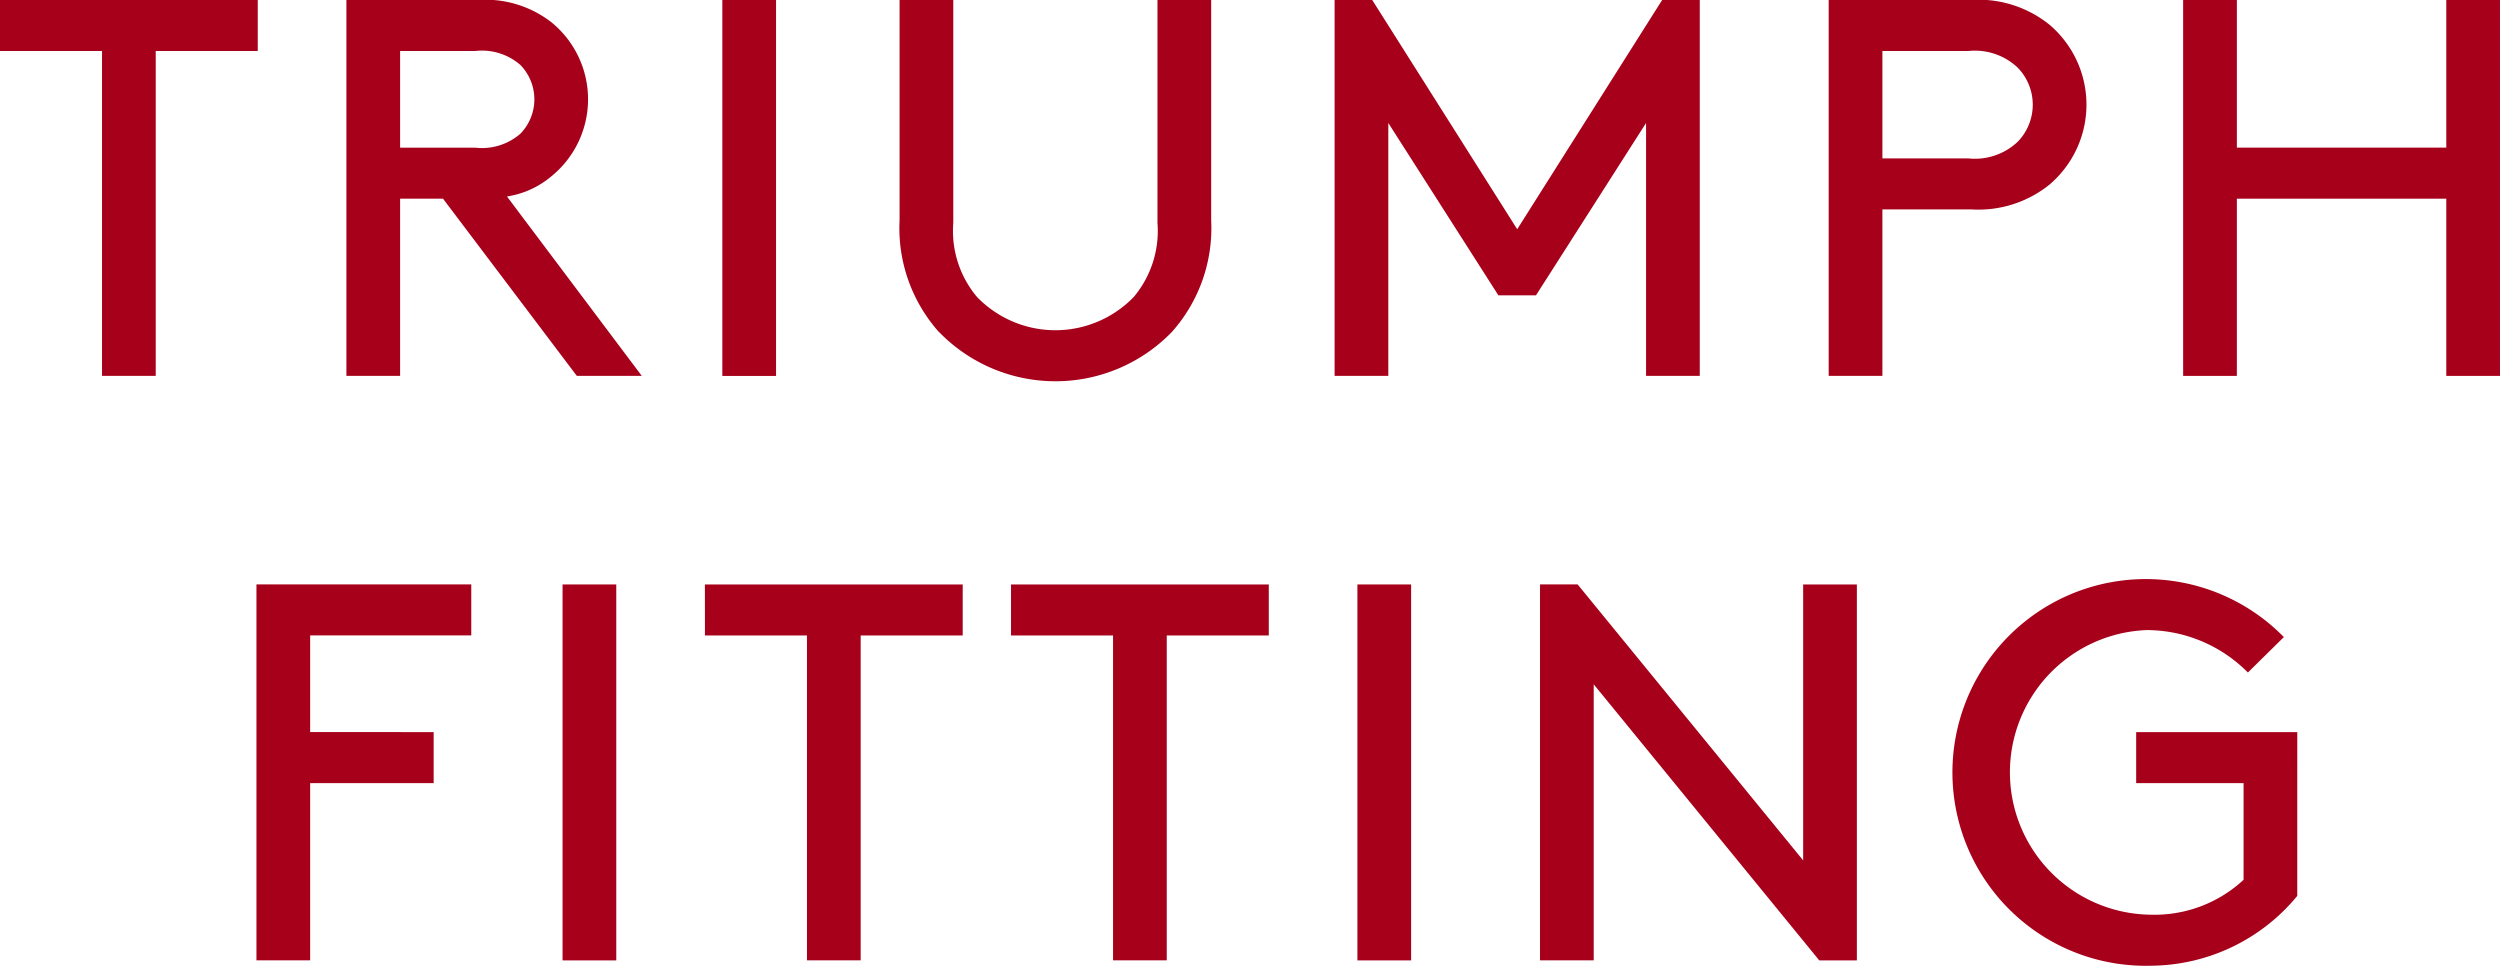 <svg xmlns="http://www.w3.org/2000/svg" width="158.268" height="61.137" viewBox="0 0 158.268 61.137">
  <g id="logo" transform="translate(-520.554 -197.047)">
    <path id="パス_2102" data-name="パス 2102" d="M550.554,272.331h16.318v3.229h-6.459v20.568h-3.4V275.56h-6.46Z" transform="translate(-30 -75.284)" fill="#a7001a"/>
    <path id="パス_2103" data-name="パス 2103" d="M575.884,284.909v11.219h-3.4v-23.8h8.329a6.826,6.826,0,0,1,4.624,1.393,6.283,6.283,0,0,1,0,9.791,5.718,5.718,0,0,1-2.788,1.258l8.533,11.355h-4.113L578.6,284.909Zm4.759-3.23a3.7,3.7,0,0,0,2.856-.884,3.119,3.119,0,0,0,0-4.351,3.7,3.7,0,0,0-2.856-.884h-4.759v6.119Z" transform="translate(-30 -75.284)" fill="#a7001a"/>
    <path id="パス_2104" data-name="パス 2104" d="M596.283,272.331h3.4v23.8h-3.4Z" transform="translate(-30 -75.284)" fill="#a7001a"/>
    <path id="パス_2105" data-name="パス 2105" d="M609.986,293.34a9.887,9.887,0,0,1-2.482-7.071V272.331h3.4v14.108a6.5,6.5,0,0,0,1.5,4.691,6.9,6.9,0,0,0,9.926,0,6.5,6.5,0,0,0,1.5-4.691V272.331h3.4v13.938a9.887,9.887,0,0,1-2.482,7.071,10.263,10.263,0,0,1-14.754,0Z" transform="translate(-30 -75.284)" fill="#a7001a"/>
    <path id="パス_2106" data-name="パス 2106" d="M647.792,291.028h-2.38l-6.968-10.912v16.012h-3.4v-23.8h2.38l9.18,14.516,9.178-14.516h2.38v23.8h-3.4V280.116Z" transform="translate(-30 -75.284)" fill="#a7001a"/>
    <path id="パス_2107" data-name="パス 2107" d="M669.723,285.589v10.539h-3.4v-23.8h9.009a7.164,7.164,0,0,1,4.964,1.563,6.642,6.642,0,0,1,0,10.131,7.165,7.165,0,0,1-4.964,1.564Zm5.439-3.23a3.943,3.943,0,0,0,3.128-1.054,3.365,3.365,0,0,0,0-4.691,3.943,3.943,0,0,0-3.128-1.054h-5.439v6.8Z" transform="translate(-30 -75.284)" fill="#a7001a"/>
    <path id="パス_2108" data-name="パス 2108" d="M705.422,284.909H692.163v11.219h-3.4v-23.8h3.4v9.348h13.259v-9.348h3.4v23.8h-3.4Z" transform="translate(-30 -75.284)" fill="#a7001a"/>
    <path id="パス_2109" data-name="パス 2109" d="M578.008,318.679v3.23h-7.819v11.219h-3.4v-23.8h13.6v3.229h-10.2v6.119Z" transform="translate(-30 -75.284)" fill="#a7001a"/>
    <path id="パス_2110" data-name="パス 2110" d="M586.168,309.331h3.4v23.8h-3.4Z" transform="translate(-30 -75.284)" fill="#a7001a"/>
    <path id="パス_2111" data-name="パス 2111" d="M595.179,309.331H611.5v3.229h-6.459v20.568h-3.4V312.56h-6.459Z" transform="translate(-30 -75.284)" fill="#a7001a"/>
    <path id="パス_2112" data-name="パス 2112" d="M614.559,309.331h16.318v3.229h-6.459v20.568h-3.4V312.56h-6.459Z" transform="translate(-30 -75.284)" fill="#a7001a"/>
    <path id="パス_2113" data-name="パス 2113" d="M636.488,309.331h3.4v23.8h-3.4Z" transform="translate(-30 -75.284)" fill="#a7001a"/>
    <path id="パス_2114" data-name="パス 2114" d="M651.448,315.654v17.474h-3.4v-23.8h2.38L664.707,326.8V309.331h3.4v23.8h-2.38Z" transform="translate(-30 -75.284)" fill="#a7001a"/>
    <path id="パス_2115" data-name="パス 2115" d="M695.987,329.048a12.1,12.1,0,0,1-9.248,4.42,12.241,12.241,0,1,1,8.4-20.806l-2.277,2.244a9.032,9.032,0,0,0-6.426-2.686,9.013,9.013,0,0,0,.306,18.018,8.278,8.278,0,0,0,5.847-2.21v-6.119h-6.8v-3.23h10.2Z" transform="translate(-30 -75.284)" fill="#a7001a"/>
  </g>
</svg>
